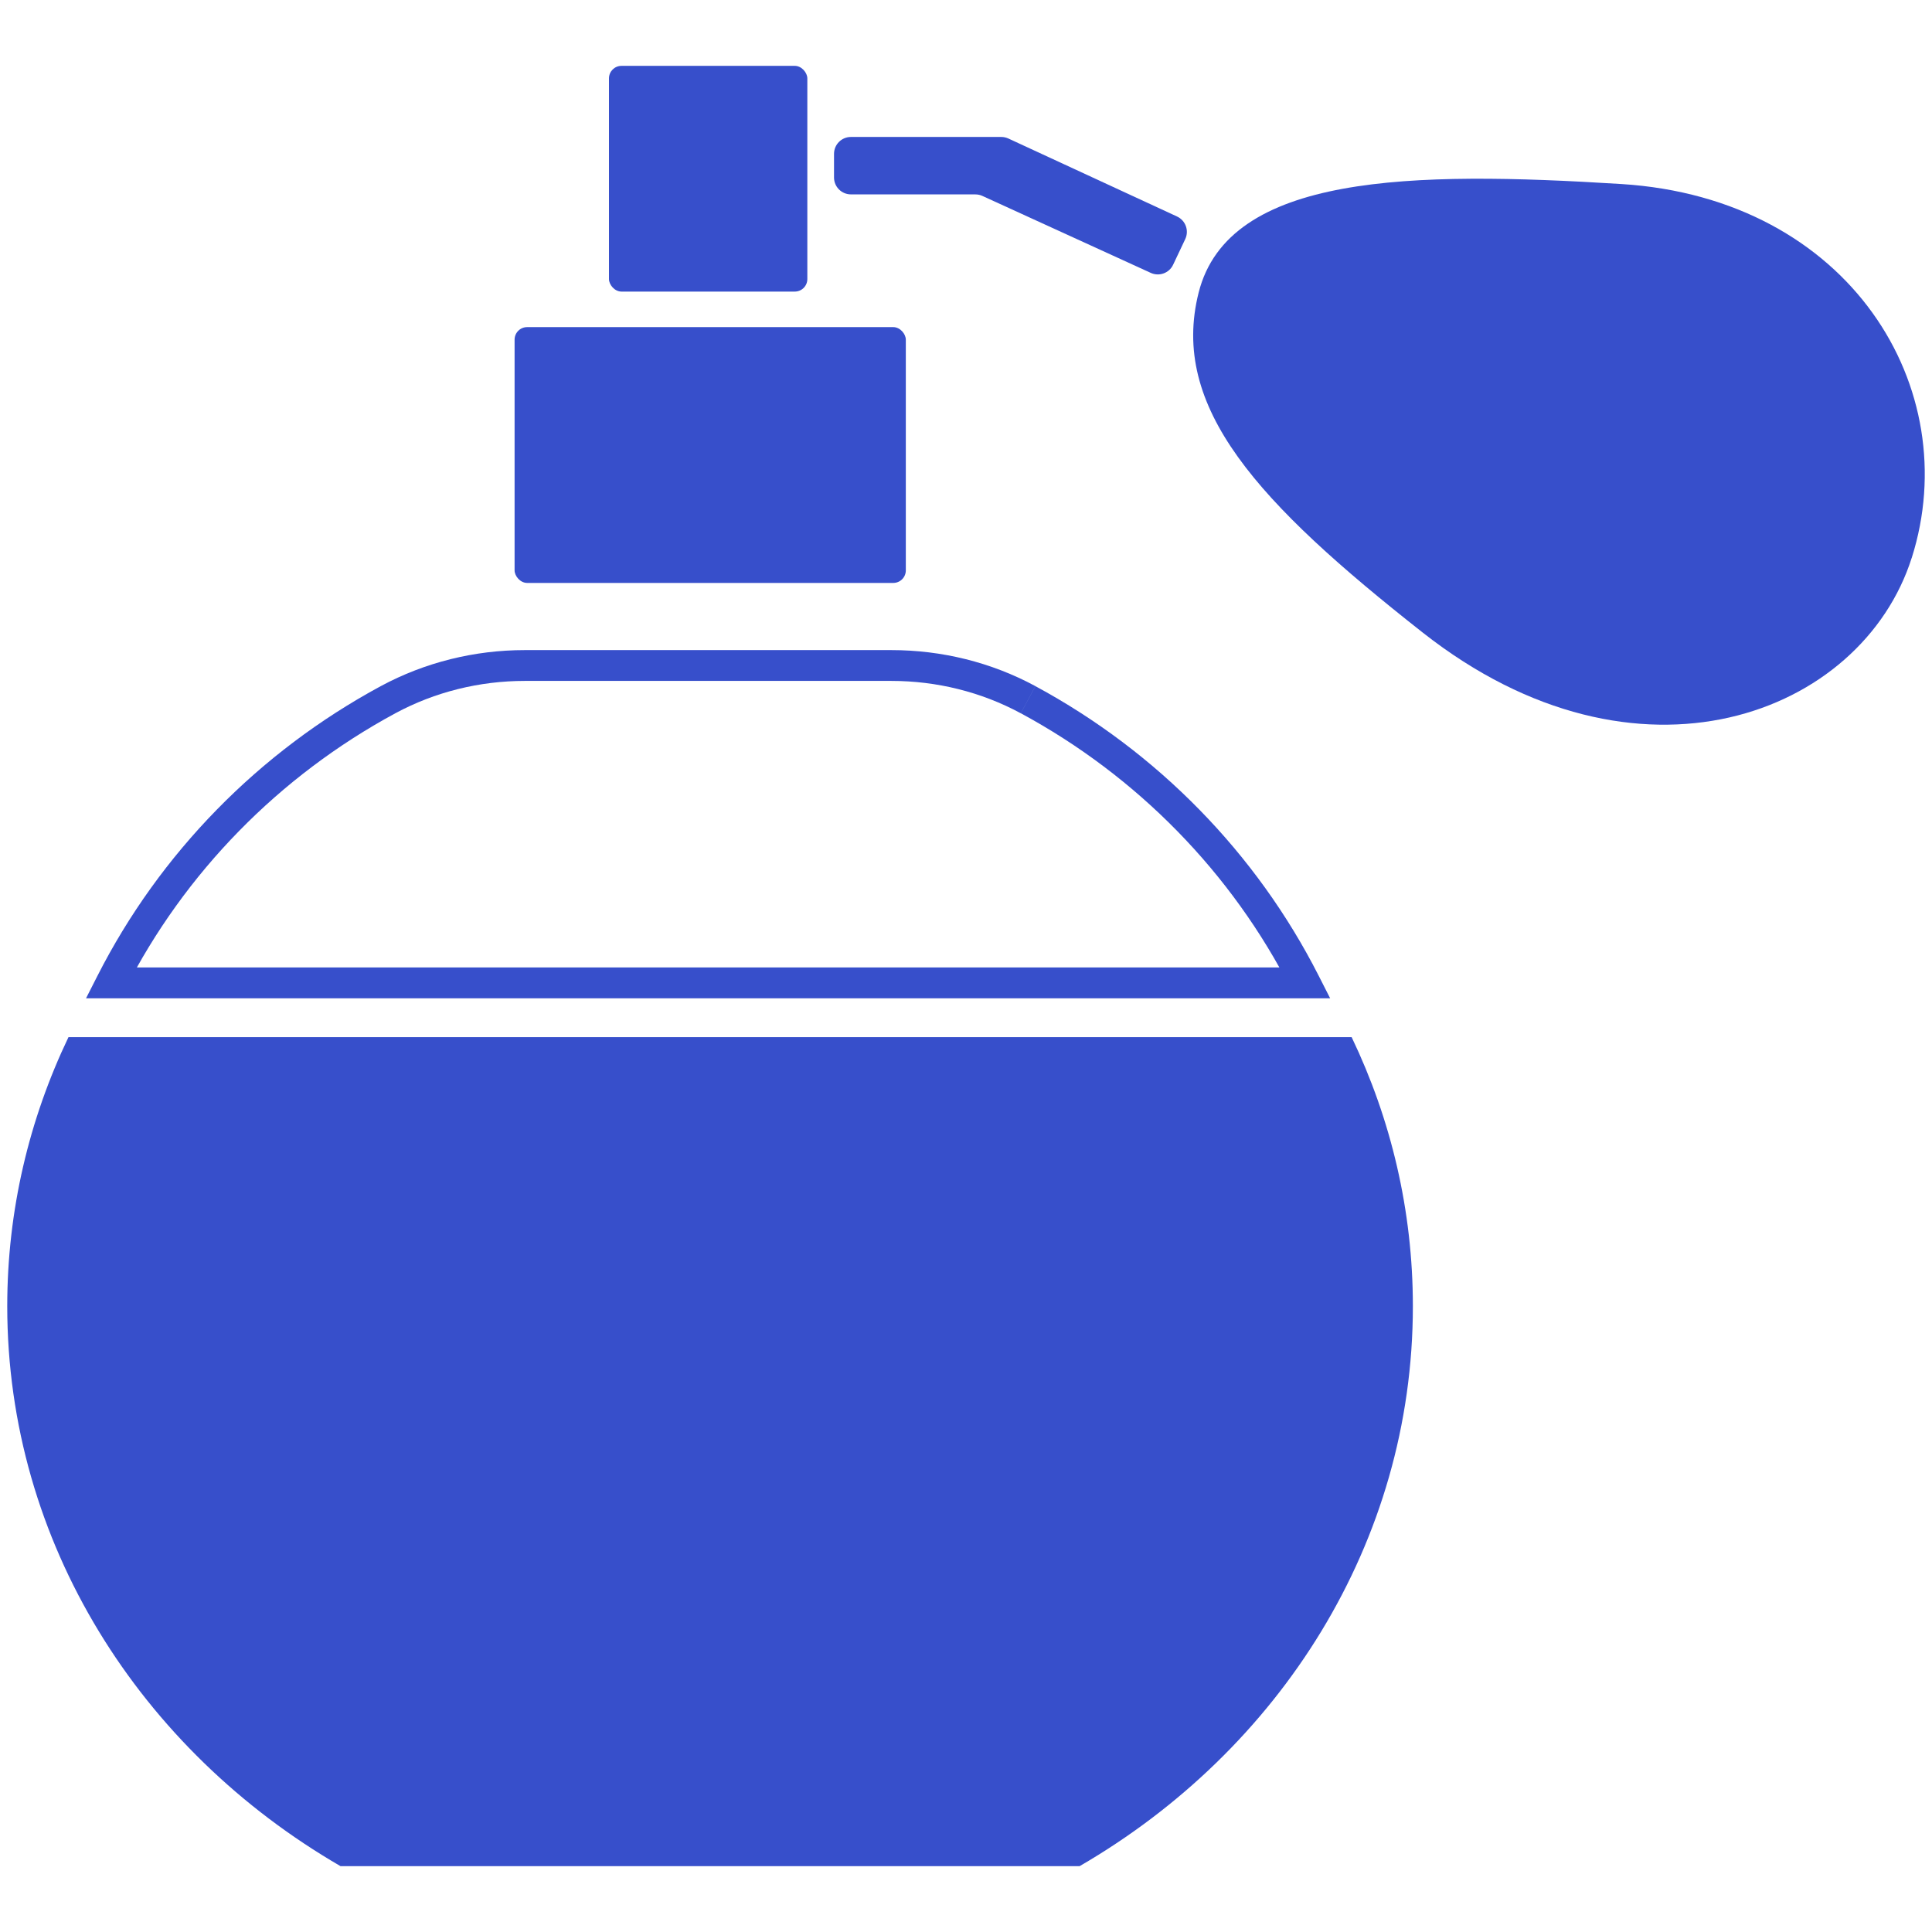 <svg viewBox="0 0 800 800" version="1.1" xmlns="http://www.w3.org/2000/svg" id="Laag_1">
  
  <defs>
    <style>
      .st0 {
        fill: #374fcb;
      }
    </style>
  </defs>
  <path d="M425.73,289.73l-3.03,5.62c48.16,26,87.39,66.05,112.01,114.52l5.69-2.88v-6.4H46.04v6.4l5.69,2.88c24.62-48.47,63.85-88.52,111.97-114.52,16.43-8.86,34.88-13.4,53.61-13.4h151.78c18.73,0,37.18,4.54,53.59,13.4l3.03-5.62,3.03-5.62c-18.35-9.91-38.88-14.92-59.65-14.92h-151.78c-20.78,0-41.32,5.04-59.67,14.94-50.39,27.21-91.48,69.14-117.3,119.97l-4.72,9.28h515.17l-4.72-9.28c-25.81-50.83-66.9-92.76-117.32-119.97l-3.03,5.62.02-.02Z" class="st0"></path>
  <path d="M447.05,772.73c82.81-48.03,137.99-133.91,137.99-231.86,0-39.69-9.07-77.4-25.35-111.4H28.35c-16.28,34.01-25.35,71.73-25.35,111.4,0,97.94,55.16,183.83,137.99,231.86h306.06Z" class="st0"></path>
  <rect ry="5.2" rx="5.2" height="105.93" width="162" y="135.45" x="213.08" class="st0"></rect>
  <rect ry="5.19" rx="5.19" height="93.47" width="82.14" y="27.27" x="252.16" class="st0"></rect>
  <path d="M352.36,80.5h51.52c1,0,2.01.21,2.91.63l69.73,31.87c3.49,1.59,7.61.08,9.24-3.37l5.02-10.62c1.67-3.51.15-7.71-3.39-9.36l-69.83-32.29c-.92-.42-1.92-.65-2.95-.65h-62.26c-3.87,0-7,3.14-7,7v9.78c0,3.87,3.14,7,7,7h.02Z" class="st0"></path>
  <path d="M791.6,230.99c-20.65,65.02-113.45,100.95-202.41,31-68.39-53.8-104.86-93.26-92.86-140.83,12.42-49.22,88.16-50.39,175.01-44.96,94.81,5.91,142.5,84.78,120.27,154.81v-.02Z" class="st0"></path>
</svg>